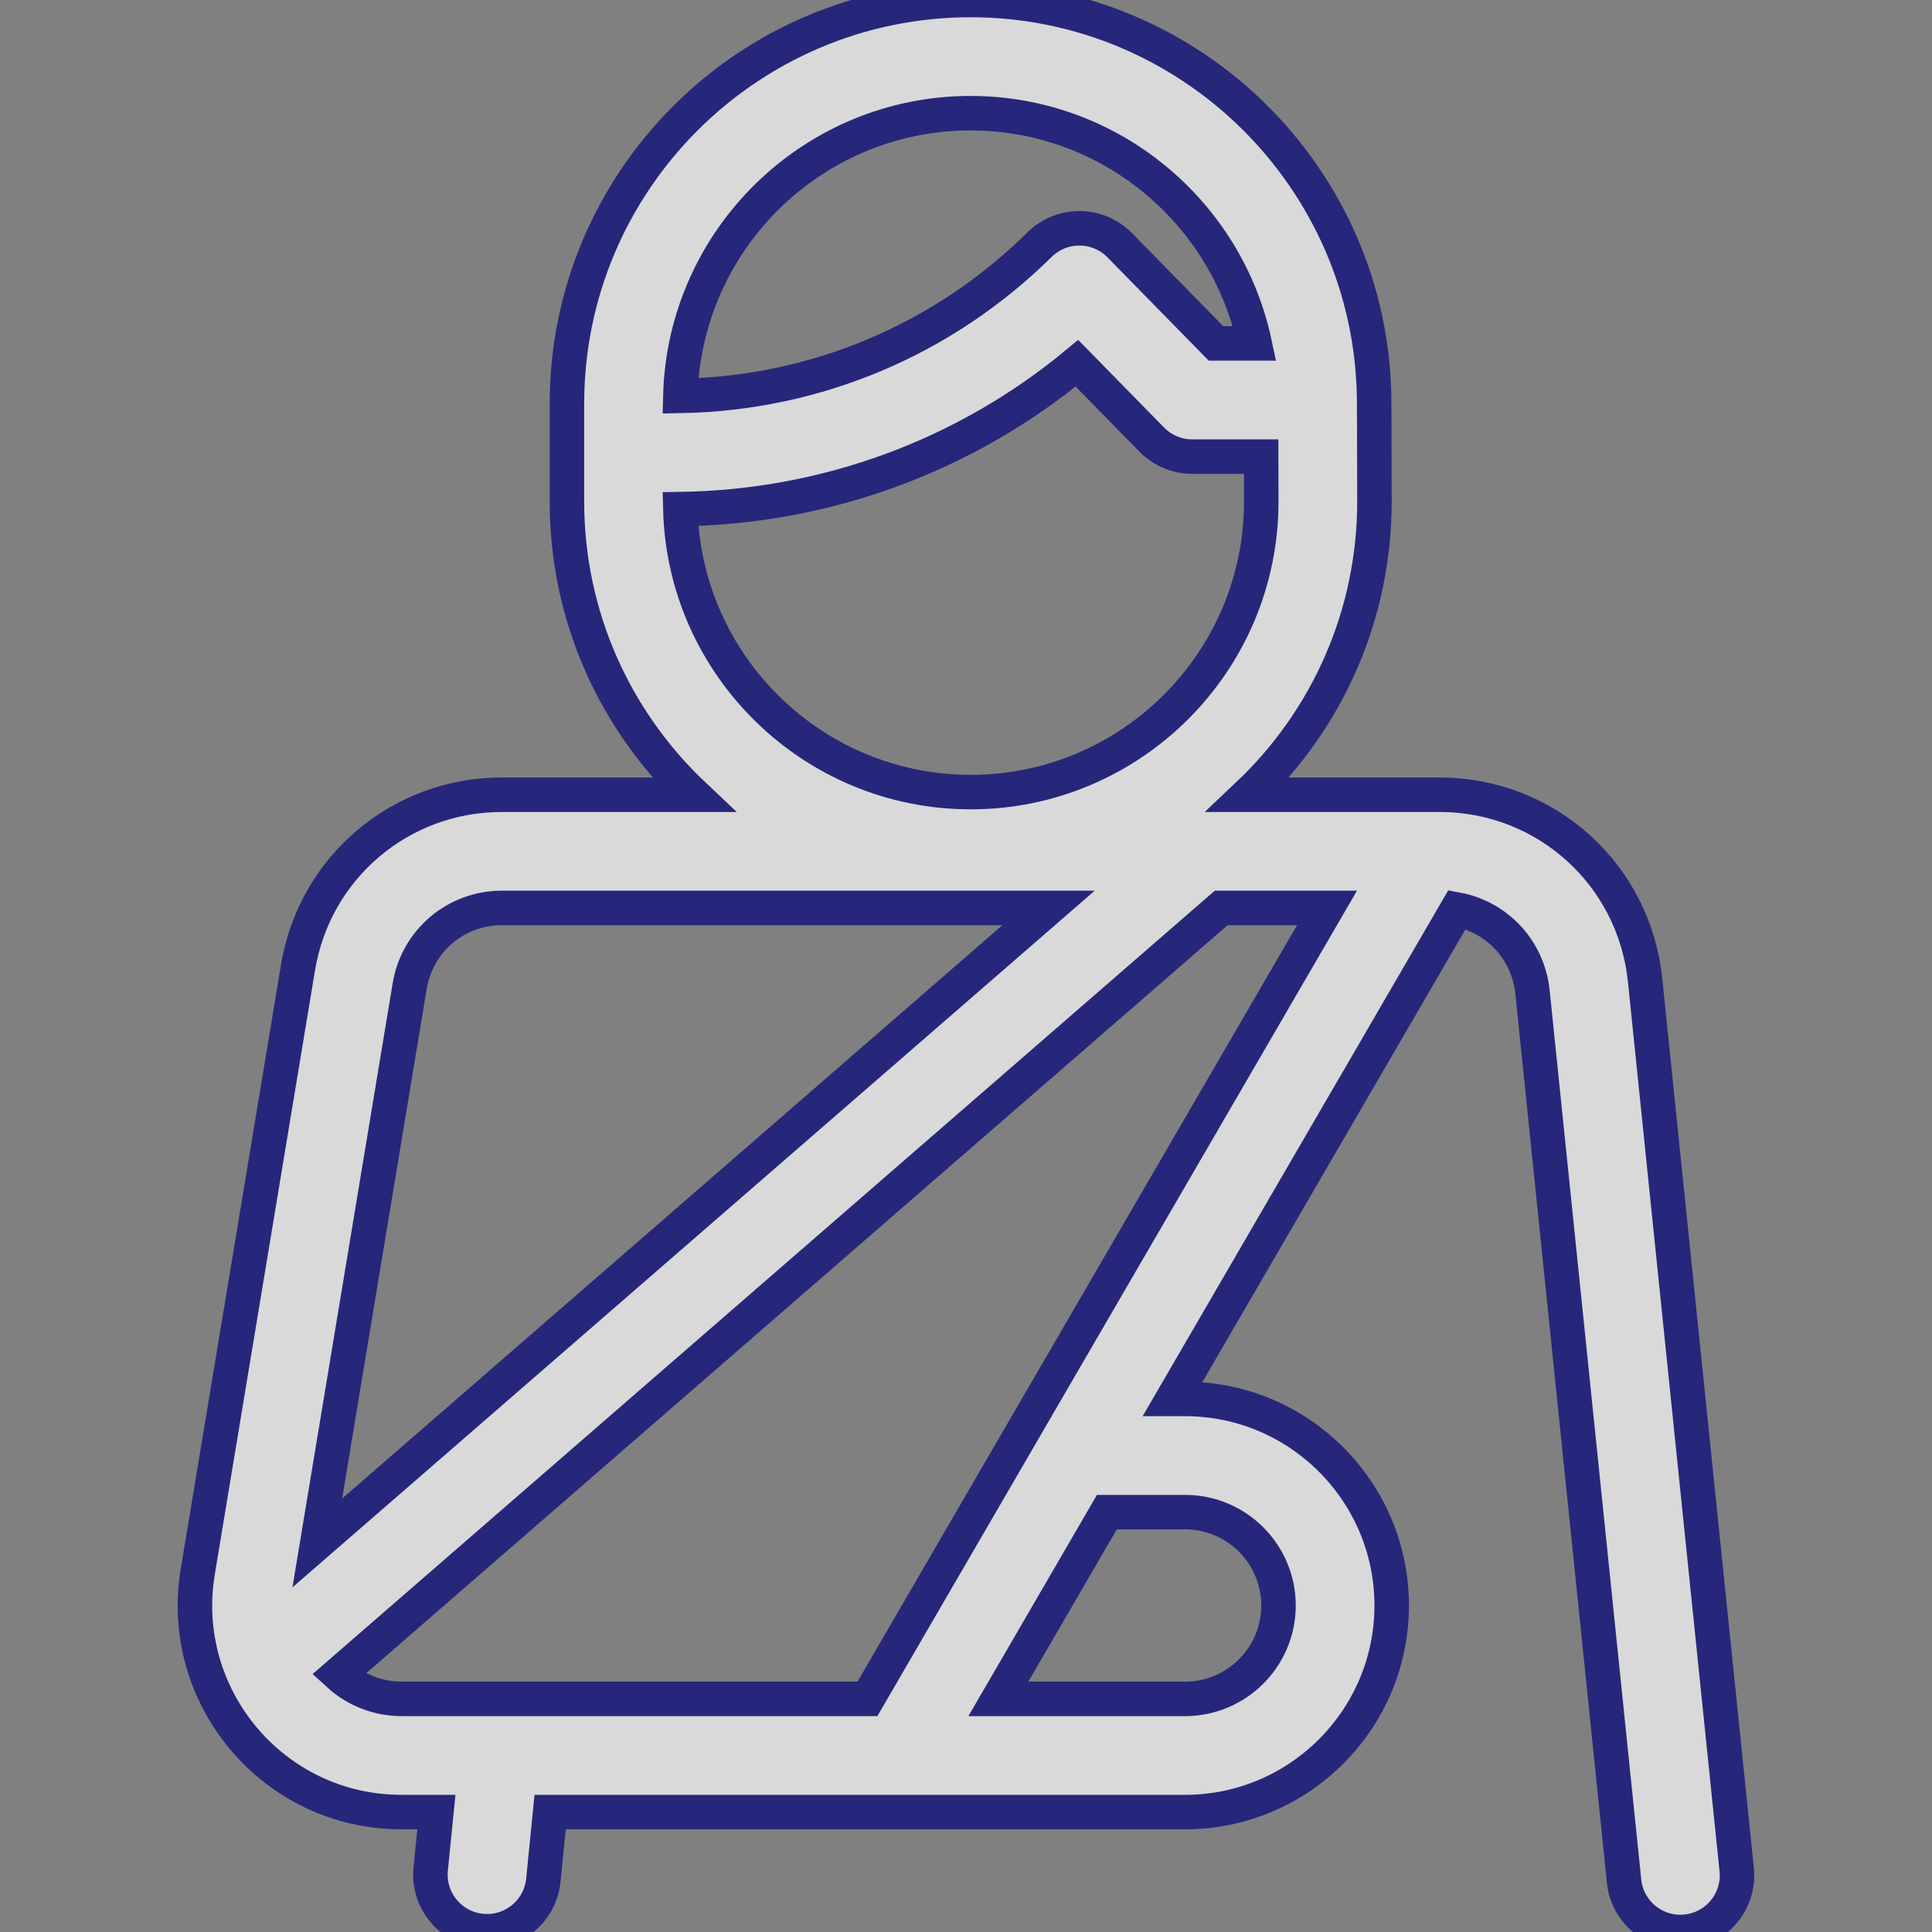 <?xml version="1.0" encoding="UTF-8"?>
<svg xmlns="http://www.w3.org/2000/svg" width="56" height="56" viewBox="0 0 56 56" fill="none">
  <rect x="0" y="0" width="56" height="56" fill="#808080" stroke="none"/>
  <g opacity="0.7" clip-path="url(#clip0_45_897)">
    <path d="M50.339 54.191L47.686 28.431C47.38 25.355 44.818 23.036 41.726 23.036H36.175C38.489 20.846 39.839 17.805 39.839 14.537C39.834 12.54 39.833 11.695 39.83 11.561C39.755 5.176 34.531 0 28.133 0C21.681 0 16.433 5.248 16.433 11.699V14.541C16.433 17.883 17.842 20.902 20.098 23.036H14.547C11.604 23.036 9.12 25.142 8.638 28.043L5.732 45.557C5.131 49.18 7.919 52.524 11.64 52.524H12.649L12.484 54.175C12.395 55.077 13.053 55.88 13.954 55.97C14.854 56.06 15.659 55.404 15.749 54.5L15.946 52.524H34.35C37.652 52.524 40.339 49.838 40.339 46.537C40.339 43.235 37.652 40.549 34.35 40.549H33.989L42.232 26.364C43.394 26.582 44.299 27.538 44.421 28.762L47.075 54.528C47.167 55.427 47.972 56.084 48.875 55.991C49.776 55.898 50.432 55.093 50.339 54.191ZM28.133 3.281C32.171 3.281 35.56 6.148 36.367 9.953H35.245L32.457 7.109C31.818 6.458 30.776 6.456 30.133 7.09C27.332 9.854 23.644 11.405 19.72 11.476C19.839 6.937 23.566 3.281 28.133 3.281ZM19.72 14.758C23.961 14.694 27.978 13.21 31.216 10.53L33.384 12.742C33.693 13.057 34.115 13.235 34.556 13.235H36.555L36.558 14.543C36.557 19.184 32.779 22.959 28.136 22.959C23.565 22.959 19.835 19.299 19.72 14.758ZM11.875 28.581C12.093 27.269 13.216 26.317 14.547 26.317H30.393L9.197 44.723L11.875 28.581ZM9.813 48.533L35.398 26.317H38.464L25.143 49.243H11.641C10.959 49.243 10.309 48.987 9.813 48.533ZM34.35 43.83C35.843 43.83 37.058 45.044 37.058 46.537C37.058 48.029 35.843 49.243 34.35 49.243H28.938L32.083 43.83H34.35Z" fill="white" stroke="#000278"></path>
  </g>
  <defs>
    <clipPath id="clip0_45_897">
      <rect width="56" height="56" fill="white"></rect>
    </clipPath>
  </defs>
</svg>
